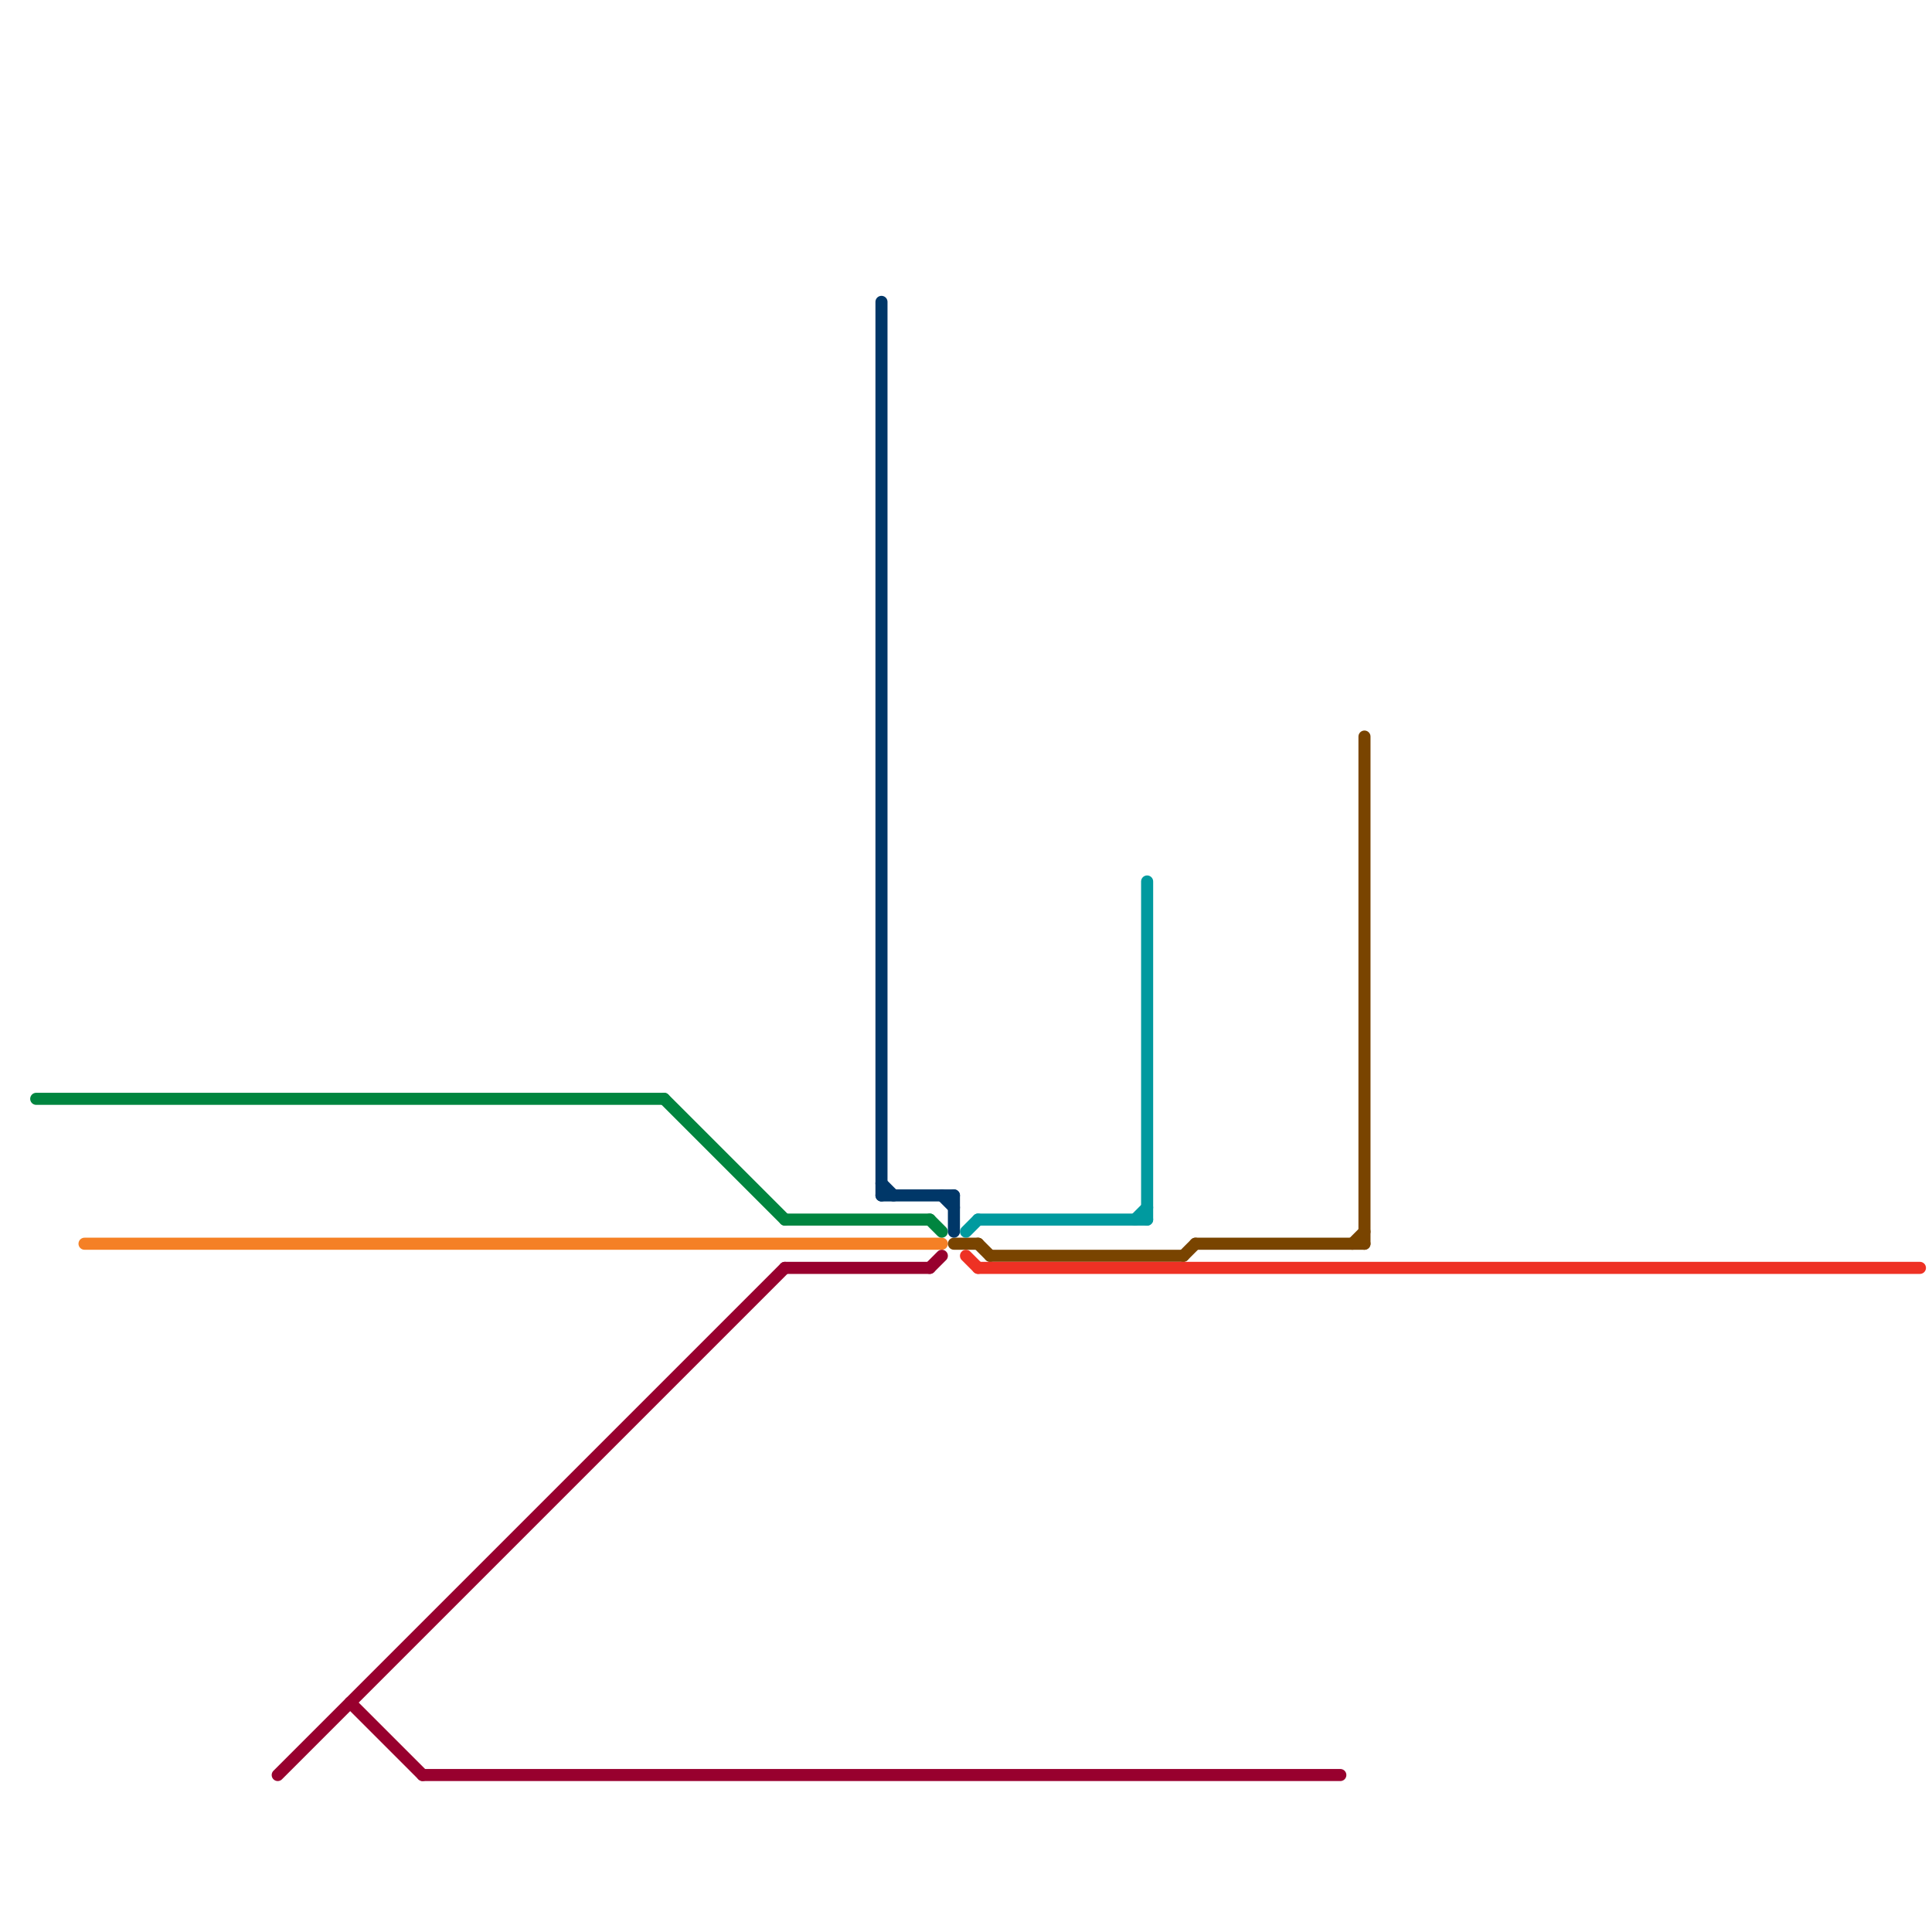 
<svg version="1.1" xmlns="http://www.w3.org/2000/svg" viewBox="0 0 160 160">
<style>text { font: 1px Helvetica; font-weight: 600; white-space: pre; dominant-baseline: central; } line { stroke-width: 1; fill: none; stroke-linecap: round; stroke-linejoin: round; } .c0 { stroke: #f58025 } .c1 { stroke: #00853f } .c2 { stroke: #794400 } .c3 { stroke: #ee3124 } .c4 { stroke: #98002e } .c5 { stroke: #003768 } .c6 { stroke: #009a9f }</style><defs><g id="wm-xf"><circle r="1.2" fill="#000"/><circle r="0.9" fill="#fff"/><circle r="0.6" fill="#000"/><circle r="0.3" fill="#fff"/></g><g id="wm"><circle r="0.6" fill="#000"/><circle r="0.3" fill="#fff"/></g></defs><line class="c0" x1="7" y1="103" x2="78" y2="103"/><line class="c1" x1="55" y1="91" x2="65" y2="101"/><line class="c1" x1="77" y1="101" x2="78" y2="102"/><line class="c1" x1="65" y1="101" x2="77" y2="101"/><line class="c1" x1="3" y1="91" x2="55" y2="91"/><line class="c2" x1="112" y1="103" x2="113" y2="102"/><line class="c2" x1="79" y1="103" x2="81" y2="103"/><line class="c2" x1="98" y1="104" x2="99" y2="103"/><line class="c2" x1="113" y1="61" x2="113" y2="103"/><line class="c2" x1="81" y1="103" x2="82" y2="104"/><line class="c2" x1="99" y1="103" x2="113" y2="103"/><line class="c2" x1="82" y1="104" x2="98" y2="104"/><line class="c3" x1="81" y1="105" x2="159" y2="105"/><line class="c3" x1="80" y1="104" x2="81" y2="105"/><line class="c4" x1="29" y1="141" x2="35" y2="147"/><line class="c4" x1="77" y1="105" x2="78" y2="104"/><line class="c4" x1="23" y1="147" x2="65" y2="105"/><line class="c4" x1="35" y1="147" x2="111" y2="147"/><line class="c4" x1="65" y1="105" x2="77" y2="105"/><line class="c5" x1="73" y1="98" x2="74" y2="99"/><line class="c5" x1="78" y1="99" x2="79" y2="100"/><line class="c5" x1="73" y1="99" x2="79" y2="99"/><line class="c5" x1="73" y1="25" x2="73" y2="99"/><line class="c5" x1="79" y1="99" x2="79" y2="102"/><line class="c6" x1="81" y1="101" x2="95" y2="101"/><line class="c6" x1="95" y1="73" x2="95" y2="101"/><line class="c6" x1="80" y1="102" x2="81" y2="101"/><line class="c6" x1="94" y1="101" x2="95" y2="100"/>
</svg>
